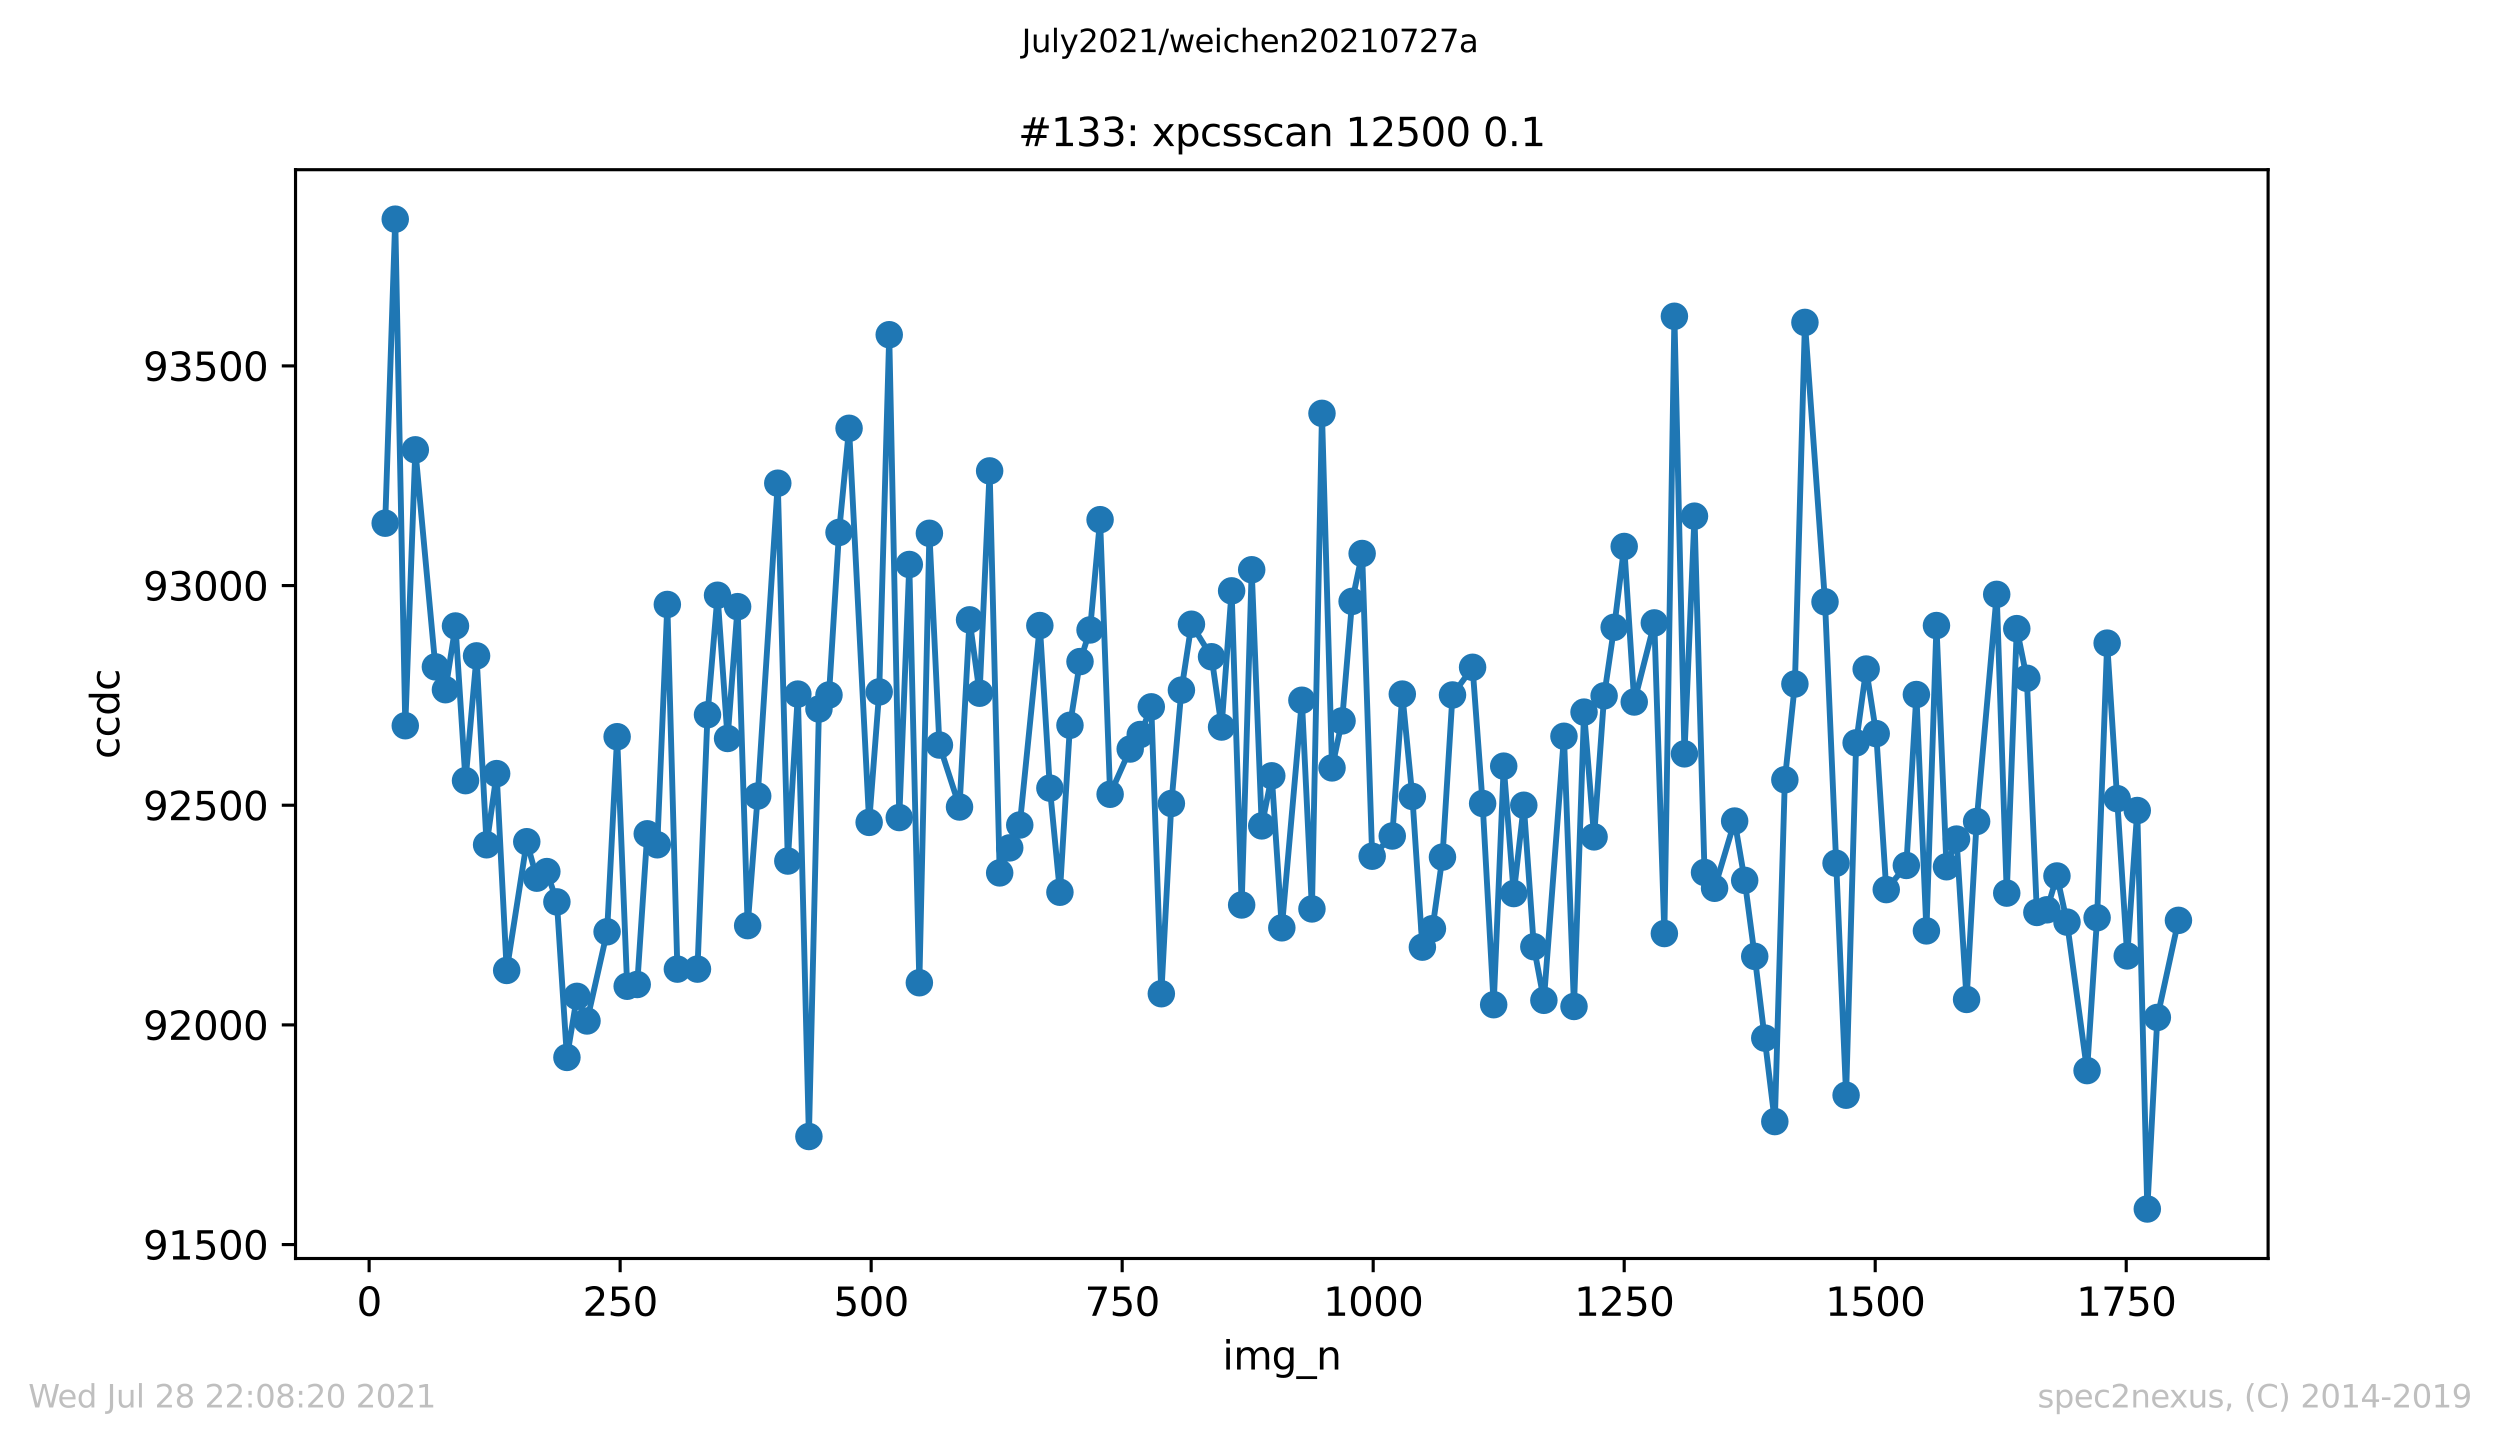<?xml version="1.0" encoding="utf-8" standalone="no"?>
<!DOCTYPE svg PUBLIC "-//W3C//DTD SVG 1.1//EN"
  "http://www.w3.org/Graphics/SVG/1.1/DTD/svg11.dtd">
<svg height="367.2pt" version="1.1" viewBox="0 0 636.48 367.2" width="636.48pt" xmlns="http://www.w3.org/2000/svg" xmlns:xlink="http://www.w3.org/1999/xlink">
 <defs>
  <style type="text/css">*{stroke-linecap:butt;stroke-linejoin:round;}</style>
 </defs>
 <g id="figure_1">
  <g id="patch_1">
   <path d="M 0 367.2 
L 636.48 367.2 
L 636.48 0 
L 0 0 
z
" style="fill:#ffffff;"/>
  </g>
  <g id="axes_1">
   <g id="patch_2">
    <path d="M 75.24 320.4 
L 577.44 320.4 
L 577.44 43.2 
L 75.24 43.2 
z
" style="fill:#ffffff;"/>
   </g>
   <g id="matplotlib.axis_1">
    <g id="xtick_1">
     <g id="line2d_1">
      <defs>
       <path d="M 0 0 
L 0 3.5 
" id="mcaaac2a76a" style="stroke:#000000;stroke-width:0.8;"/>
      </defs>
      <g>
       <use style="stroke:#000000;stroke-width:0.8;" x="93.977" xlink:href="#mcaaac2a76a" y="320.4"/>
      </g>
     </g>
     <g id="text_1">
      <!-- 0 -->
      <g transform="translate(90.796 334.998)scale(0.1 -0.1)">
       <defs>
        <path d="M 2034 4250 
Q 1547 4250 1301 3770 
Q 1056 3291 1056 2328 
Q 1056 1369 1301 889 
Q 1547 409 2034 409 
Q 2525 409 2770 889 
Q 3016 1369 3016 2328 
Q 3016 3291 2770 3770 
Q 2525 4250 2034 4250 
z
M 2034 4750 
Q 2819 4750 3233 4129 
Q 3647 3509 3647 2328 
Q 3647 1150 3233 529 
Q 2819 -91 2034 -91 
Q 1250 -91 836 529 
Q 422 1150 422 2328 
Q 422 3509 836 4129 
Q 1250 4750 2034 4750 
z
" id="DejaVuSans-30" transform="scale(0.016)"/>
       </defs>
       <use xlink:href="#DejaVuSans-30"/>
      </g>
     </g>
    </g>
    <g id="xtick_2">
     <g id="line2d_2">
      <g>
       <use style="stroke:#000000;stroke-width:0.8;" x="157.883" xlink:href="#mcaaac2a76a" y="320.4"/>
      </g>
     </g>
     <g id="text_2">
      <!-- 250 -->
      <g transform="translate(148.34 334.998)scale(0.1 -0.1)">
       <defs>
        <path d="M 1228 531 
L 3431 531 
L 3431 0 
L 469 0 
L 469 531 
Q 828 903 1448 1529 
Q 2069 2156 2228 2338 
Q 2531 2678 2651 2914 
Q 2772 3150 2772 3378 
Q 2772 3750 2511 3984 
Q 2250 4219 1831 4219 
Q 1534 4219 1204 4116 
Q 875 4013 500 3803 
L 500 4441 
Q 881 4594 1212 4672 
Q 1544 4750 1819 4750 
Q 2544 4750 2975 4387 
Q 3406 4025 3406 3419 
Q 3406 3131 3298 2873 
Q 3191 2616 2906 2266 
Q 2828 2175 2409 1742 
Q 1991 1309 1228 531 
z
" id="DejaVuSans-32" transform="scale(0.016)"/>
        <path d="M 691 4666 
L 3169 4666 
L 3169 4134 
L 1269 4134 
L 1269 2991 
Q 1406 3038 1543 3061 
Q 1681 3084 1819 3084 
Q 2600 3084 3056 2656 
Q 3513 2228 3513 1497 
Q 3513 744 3044 326 
Q 2575 -91 1722 -91 
Q 1428 -91 1123 -41 
Q 819 9 494 109 
L 494 744 
Q 775 591 1075 516 
Q 1375 441 1709 441 
Q 2250 441 2565 725 
Q 2881 1009 2881 1497 
Q 2881 1984 2565 2268 
Q 2250 2553 1709 2553 
Q 1456 2553 1204 2497 
Q 953 2441 691 2322 
L 691 4666 
z
" id="DejaVuSans-35" transform="scale(0.016)"/>
       </defs>
       <use xlink:href="#DejaVuSans-32"/>
       <use x="63.623" xlink:href="#DejaVuSans-35"/>
       <use x="127.246" xlink:href="#DejaVuSans-30"/>
      </g>
     </g>
    </g>
    <g id="xtick_3">
     <g id="line2d_3">
      <g>
       <use style="stroke:#000000;stroke-width:0.8;" x="221.79" xlink:href="#mcaaac2a76a" y="320.4"/>
      </g>
     </g>
     <g id="text_3">
      <!-- 500 -->
      <g transform="translate(212.246 334.998)scale(0.1 -0.1)">
       <use xlink:href="#DejaVuSans-35"/>
       <use x="63.623" xlink:href="#DejaVuSans-30"/>
       <use x="127.246" xlink:href="#DejaVuSans-30"/>
      </g>
     </g>
    </g>
    <g id="xtick_4">
     <g id="line2d_4">
      <g>
       <use style="stroke:#000000;stroke-width:0.8;" x="285.696" xlink:href="#mcaaac2a76a" y="320.4"/>
      </g>
     </g>
     <g id="text_4">
      <!-- 750 -->
      <g transform="translate(276.152 334.998)scale(0.1 -0.1)">
       <defs>
        <path d="M 525 4666 
L 3525 4666 
L 3525 4397 
L 1831 0 
L 1172 0 
L 2766 4134 
L 525 4134 
L 525 4666 
z
" id="DejaVuSans-37" transform="scale(0.016)"/>
       </defs>
       <use xlink:href="#DejaVuSans-37"/>
       <use x="63.623" xlink:href="#DejaVuSans-35"/>
       <use x="127.246" xlink:href="#DejaVuSans-30"/>
      </g>
     </g>
    </g>
    <g id="xtick_5">
     <g id="line2d_5">
      <g>
       <use style="stroke:#000000;stroke-width:0.8;" x="349.602" xlink:href="#mcaaac2a76a" y="320.4"/>
      </g>
     </g>
     <g id="text_5">
      <!-- 1000 -->
      <g transform="translate(336.877 334.998)scale(0.1 -0.1)">
       <defs>
        <path d="M 794 531 
L 1825 531 
L 1825 4091 
L 703 3866 
L 703 4441 
L 1819 4666 
L 2450 4666 
L 2450 531 
L 3481 531 
L 3481 0 
L 794 0 
L 794 531 
z
" id="DejaVuSans-31" transform="scale(0.016)"/>
       </defs>
       <use xlink:href="#DejaVuSans-31"/>
       <use x="63.623" xlink:href="#DejaVuSans-30"/>
       <use x="127.246" xlink:href="#DejaVuSans-30"/>
       <use x="190.869" xlink:href="#DejaVuSans-30"/>
      </g>
     </g>
    </g>
    <g id="xtick_6">
     <g id="line2d_6">
      <g>
       <use style="stroke:#000000;stroke-width:0.8;" x="413.508" xlink:href="#mcaaac2a76a" y="320.4"/>
      </g>
     </g>
     <g id="text_6">
      <!-- 1250 -->
      <g transform="translate(400.783 334.998)scale(0.1 -0.1)">
       <use xlink:href="#DejaVuSans-31"/>
       <use x="63.623" xlink:href="#DejaVuSans-32"/>
       <use x="127.246" xlink:href="#DejaVuSans-35"/>
       <use x="190.869" xlink:href="#DejaVuSans-30"/>
      </g>
     </g>
    </g>
    <g id="xtick_7">
     <g id="line2d_7">
      <g>
       <use style="stroke:#000000;stroke-width:0.8;" x="477.414" xlink:href="#mcaaac2a76a" y="320.4"/>
      </g>
     </g>
     <g id="text_7">
      <!-- 1500 -->
      <g transform="translate(464.689 334.998)scale(0.1 -0.1)">
       <use xlink:href="#DejaVuSans-31"/>
       <use x="63.623" xlink:href="#DejaVuSans-35"/>
       <use x="127.246" xlink:href="#DejaVuSans-30"/>
       <use x="190.869" xlink:href="#DejaVuSans-30"/>
      </g>
     </g>
    </g>
    <g id="xtick_8">
     <g id="line2d_8">
      <g>
       <use style="stroke:#000000;stroke-width:0.8;" x="541.32" xlink:href="#mcaaac2a76a" y="320.4"/>
      </g>
     </g>
     <g id="text_8">
      <!-- 1750 -->
      <g transform="translate(528.595 334.998)scale(0.1 -0.1)">
       <use xlink:href="#DejaVuSans-31"/>
       <use x="63.623" xlink:href="#DejaVuSans-37"/>
       <use x="127.246" xlink:href="#DejaVuSans-35"/>
       <use x="190.869" xlink:href="#DejaVuSans-30"/>
      </g>
     </g>
    </g>
    <g id="text_9">
     <!-- img_n -->
     <g transform="translate(311.238 348.677)scale(0.1 -0.1)">
      <defs>
       <path d="M 603 3500 
L 1178 3500 
L 1178 0 
L 603 0 
L 603 3500 
z
M 603 4863 
L 1178 4863 
L 1178 4134 
L 603 4134 
L 603 4863 
z
" id="DejaVuSans-69" transform="scale(0.016)"/>
       <path d="M 3328 2828 
Q 3544 3216 3844 3400 
Q 4144 3584 4550 3584 
Q 5097 3584 5394 3201 
Q 5691 2819 5691 2113 
L 5691 0 
L 5113 0 
L 5113 2094 
Q 5113 2597 4934 2840 
Q 4756 3084 4391 3084 
Q 3944 3084 3684 2787 
Q 3425 2491 3425 1978 
L 3425 0 
L 2847 0 
L 2847 2094 
Q 2847 2600 2669 2842 
Q 2491 3084 2119 3084 
Q 1678 3084 1418 2786 
Q 1159 2488 1159 1978 
L 1159 0 
L 581 0 
L 581 3500 
L 1159 3500 
L 1159 2956 
Q 1356 3278 1631 3431 
Q 1906 3584 2284 3584 
Q 2666 3584 2933 3390 
Q 3200 3197 3328 2828 
z
" id="DejaVuSans-6d" transform="scale(0.016)"/>
       <path d="M 2906 1791 
Q 2906 2416 2648 2759 
Q 2391 3103 1925 3103 
Q 1463 3103 1205 2759 
Q 947 2416 947 1791 
Q 947 1169 1205 825 
Q 1463 481 1925 481 
Q 2391 481 2648 825 
Q 2906 1169 2906 1791 
z
M 3481 434 
Q 3481 -459 3084 -895 
Q 2688 -1331 1869 -1331 
Q 1566 -1331 1297 -1286 
Q 1028 -1241 775 -1147 
L 775 -588 
Q 1028 -725 1275 -790 
Q 1522 -856 1778 -856 
Q 2344 -856 2625 -561 
Q 2906 -266 2906 331 
L 2906 616 
Q 2728 306 2450 153 
Q 2172 0 1784 0 
Q 1141 0 747 490 
Q 353 981 353 1791 
Q 353 2603 747 3093 
Q 1141 3584 1784 3584 
Q 2172 3584 2450 3431 
Q 2728 3278 2906 2969 
L 2906 3500 
L 3481 3500 
L 3481 434 
z
" id="DejaVuSans-67" transform="scale(0.016)"/>
       <path d="M 3263 -1063 
L 3263 -1509 
L -63 -1509 
L -63 -1063 
L 3263 -1063 
z
" id="DejaVuSans-5f" transform="scale(0.016)"/>
       <path d="M 3513 2113 
L 3513 0 
L 2938 0 
L 2938 2094 
Q 2938 2591 2744 2837 
Q 2550 3084 2163 3084 
Q 1697 3084 1428 2787 
Q 1159 2491 1159 1978 
L 1159 0 
L 581 0 
L 581 3500 
L 1159 3500 
L 1159 2956 
Q 1366 3272 1645 3428 
Q 1925 3584 2291 3584 
Q 2894 3584 3203 3211 
Q 3513 2838 3513 2113 
z
" id="DejaVuSans-6e" transform="scale(0.016)"/>
      </defs>
      <use xlink:href="#DejaVuSans-69"/>
      <use x="27.783" xlink:href="#DejaVuSans-6d"/>
      <use x="125.195" xlink:href="#DejaVuSans-67"/>
      <use x="188.672" xlink:href="#DejaVuSans-5f"/>
      <use x="238.672" xlink:href="#DejaVuSans-6e"/>
     </g>
    </g>
   </g>
   <g id="matplotlib.axis_2">
    <g id="ytick_1">
     <g id="line2d_9">
      <defs>
       <path d="M 0 0 
L -3.5 0 
" id="ma8a32dee0e" style="stroke:#000000;stroke-width:0.8;"/>
      </defs>
      <g>
       <use style="stroke:#000000;stroke-width:0.8;" x="75.24" xlink:href="#ma8a32dee0e" y="316.86"/>
      </g>
     </g>
     <g id="text_10">
      <!-- 91500 -->
      <g transform="translate(36.428 320.659)scale(0.1 -0.1)">
       <defs>
        <path d="M 703 97 
L 703 672 
Q 941 559 1184 500 
Q 1428 441 1663 441 
Q 2288 441 2617 861 
Q 2947 1281 2994 2138 
Q 2813 1869 2534 1725 
Q 2256 1581 1919 1581 
Q 1219 1581 811 2004 
Q 403 2428 403 3163 
Q 403 3881 828 4315 
Q 1253 4750 1959 4750 
Q 2769 4750 3195 4129 
Q 3622 3509 3622 2328 
Q 3622 1225 3098 567 
Q 2575 -91 1691 -91 
Q 1453 -91 1209 -44 
Q 966 3 703 97 
z
M 1959 2075 
Q 2384 2075 2632 2365 
Q 2881 2656 2881 3163 
Q 2881 3666 2632 3958 
Q 2384 4250 1959 4250 
Q 1534 4250 1286 3958 
Q 1038 3666 1038 3163 
Q 1038 2656 1286 2365 
Q 1534 2075 1959 2075 
z
" id="DejaVuSans-39" transform="scale(0.016)"/>
       </defs>
       <use xlink:href="#DejaVuSans-39"/>
       <use x="63.623" xlink:href="#DejaVuSans-31"/>
       <use x="127.246" xlink:href="#DejaVuSans-35"/>
       <use x="190.869" xlink:href="#DejaVuSans-30"/>
       <use x="254.492" xlink:href="#DejaVuSans-30"/>
      </g>
     </g>
    </g>
    <g id="ytick_2">
     <g id="line2d_10">
      <g>
       <use style="stroke:#000000;stroke-width:0.8;" x="75.24" xlink:href="#ma8a32dee0e" y="260.934"/>
      </g>
     </g>
     <g id="text_11">
      <!-- 92000 -->
      <g transform="translate(36.428 264.734)scale(0.1 -0.1)">
       <use xlink:href="#DejaVuSans-39"/>
       <use x="63.623" xlink:href="#DejaVuSans-32"/>
       <use x="127.246" xlink:href="#DejaVuSans-30"/>
       <use x="190.869" xlink:href="#DejaVuSans-30"/>
       <use x="254.492" xlink:href="#DejaVuSans-30"/>
      </g>
     </g>
    </g>
    <g id="ytick_3">
     <g id="line2d_11">
      <g>
       <use style="stroke:#000000;stroke-width:0.8;" x="75.24" xlink:href="#ma8a32dee0e" y="205.009"/>
      </g>
     </g>
     <g id="text_12">
      <!-- 92500 -->
      <g transform="translate(36.428 208.808)scale(0.1 -0.1)">
       <use xlink:href="#DejaVuSans-39"/>
       <use x="63.623" xlink:href="#DejaVuSans-32"/>
       <use x="127.246" xlink:href="#DejaVuSans-35"/>
       <use x="190.869" xlink:href="#DejaVuSans-30"/>
       <use x="254.492" xlink:href="#DejaVuSans-30"/>
      </g>
     </g>
    </g>
    <g id="ytick_4">
     <g id="line2d_12">
      <g>
       <use style="stroke:#000000;stroke-width:0.8;" x="75.24" xlink:href="#ma8a32dee0e" y="149.084"/>
      </g>
     </g>
     <g id="text_13">
      <!-- 93000 -->
      <g transform="translate(36.428 152.883)scale(0.1 -0.1)">
       <defs>
        <path d="M 2597 2516 
Q 3050 2419 3304 2112 
Q 3559 1806 3559 1356 
Q 3559 666 3084 287 
Q 2609 -91 1734 -91 
Q 1441 -91 1130 -33 
Q 819 25 488 141 
L 488 750 
Q 750 597 1062 519 
Q 1375 441 1716 441 
Q 2309 441 2620 675 
Q 2931 909 2931 1356 
Q 2931 1769 2642 2001 
Q 2353 2234 1838 2234 
L 1294 2234 
L 1294 2753 
L 1863 2753 
Q 2328 2753 2575 2939 
Q 2822 3125 2822 3475 
Q 2822 3834 2567 4026 
Q 2313 4219 1838 4219 
Q 1578 4219 1281 4162 
Q 984 4106 628 3988 
L 628 4550 
Q 988 4650 1302 4700 
Q 1616 4750 1894 4750 
Q 2613 4750 3031 4423 
Q 3450 4097 3450 3541 
Q 3450 3153 3228 2886 
Q 3006 2619 2597 2516 
z
" id="DejaVuSans-33" transform="scale(0.016)"/>
       </defs>
       <use xlink:href="#DejaVuSans-39"/>
       <use x="63.623" xlink:href="#DejaVuSans-33"/>
       <use x="127.246" xlink:href="#DejaVuSans-30"/>
       <use x="190.869" xlink:href="#DejaVuSans-30"/>
       <use x="254.492" xlink:href="#DejaVuSans-30"/>
      </g>
     </g>
    </g>
    <g id="ytick_5">
     <g id="line2d_13">
      <g>
       <use style="stroke:#000000;stroke-width:0.8;" x="75.24" xlink:href="#ma8a32dee0e" y="93.158"/>
      </g>
     </g>
     <g id="text_14">
      <!-- 93500 -->
      <g transform="translate(36.428 96.957)scale(0.1 -0.1)">
       <use xlink:href="#DejaVuSans-39"/>
       <use x="63.623" xlink:href="#DejaVuSans-33"/>
       <use x="127.246" xlink:href="#DejaVuSans-35"/>
       <use x="190.869" xlink:href="#DejaVuSans-30"/>
       <use x="254.492" xlink:href="#DejaVuSans-30"/>
      </g>
     </g>
    </g>
    <g id="text_15">
     <!-- ccdc -->
     <g transform="translate(30.348 193.222)rotate(-90)scale(0.1 -0.1)">
      <defs>
       <path d="M 3122 3366 
L 3122 2828 
Q 2878 2963 2633 3030 
Q 2388 3097 2138 3097 
Q 1578 3097 1268 2742 
Q 959 2388 959 1747 
Q 959 1106 1268 751 
Q 1578 397 2138 397 
Q 2388 397 2633 464 
Q 2878 531 3122 666 
L 3122 134 
Q 2881 22 2623 -34 
Q 2366 -91 2075 -91 
Q 1284 -91 818 406 
Q 353 903 353 1747 
Q 353 2603 823 3093 
Q 1294 3584 2113 3584 
Q 2378 3584 2631 3529 
Q 2884 3475 3122 3366 
z
" id="DejaVuSans-63" transform="scale(0.016)"/>
       <path d="M 2906 2969 
L 2906 4863 
L 3481 4863 
L 3481 0 
L 2906 0 
L 2906 525 
Q 2725 213 2448 61 
Q 2172 -91 1784 -91 
Q 1150 -91 751 415 
Q 353 922 353 1747 
Q 353 2572 751 3078 
Q 1150 3584 1784 3584 
Q 2172 3584 2448 3432 
Q 2725 3281 2906 2969 
z
M 947 1747 
Q 947 1113 1208 752 
Q 1469 391 1925 391 
Q 2381 391 2643 752 
Q 2906 1113 2906 1747 
Q 2906 2381 2643 2742 
Q 2381 3103 1925 3103 
Q 1469 3103 1208 2742 
Q 947 2381 947 1747 
z
" id="DejaVuSans-64" transform="scale(0.016)"/>
      </defs>
      <use xlink:href="#DejaVuSans-63"/>
      <use x="54.98" xlink:href="#DejaVuSans-63"/>
      <use x="109.961" xlink:href="#DejaVuSans-64"/>
      <use x="173.438" xlink:href="#DejaVuSans-63"/>
     </g>
    </g>
   </g>
   <g id="line2d_14">
    <path clip-path="url(#p1fd3854b21)" d="M 98.067 133.201 
L 100.624 55.8 
L 103.18 184.764 
L 105.736 114.522 
L 110.849 169.776 
L 113.405 175.592 
L 115.961 159.374 
L 118.517 198.745 
L 121.329 166.98 
L 123.885 215.076 
L 126.442 196.956 
L 128.998 247.065 
L 134.11 214.293 
L 136.667 223.576 
L 139.223 221.899 
L 141.779 229.616 
L 144.335 269.211 
L 146.892 253.664 
L 149.448 259.928 
L 154.56 237.222 
L 157.117 187.56 
L 159.673 251.092 
L 162.229 250.644 
L 164.785 212.279 
L 167.342 215.076 
L 169.898 153.893 
L 172.454 246.729 
L 177.567 246.729 
L 180.123 181.968 
L 182.679 151.544 
L 185.235 188.008 
L 187.791 154.452 
L 190.348 235.656 
L 192.904 202.66 
L 198.016 123.022 
L 200.573 219.214 
L 203.129 176.711 
L 205.941 289.345 
L 208.497 180.514 
L 211.053 176.934 
L 213.61 135.55 
L 216.166 109.041 
L 221.278 209.371 
L 223.835 176.152 
L 226.391 85.217 
L 228.947 208.141 
L 231.503 143.715 
L 234.06 250.197 
L 236.616 135.773 
L 239.172 189.685 
L 244.285 205.456 
L 246.841 157.808 
L 249.397 176.487 
L 251.953 119.891 
L 254.51 222.234 
L 257.066 215.859 
L 259.622 210.042 
L 264.734 159.262 
L 267.291 200.647 
L 269.847 227.156 
L 272.403 184.652 
L 274.959 168.434 
L 277.516 160.381 
L 280.072 132.306 
L 282.628 202.213 
L 287.741 190.692 
L 290.297 187.001 
L 293.109 179.954 
L 295.665 252.993 
L 298.221 204.562 
L 300.778 175.704 
L 303.334 158.926 
L 308.446 167.203 
L 311.003 185.1 
L 313.559 150.426 
L 316.115 230.399 
L 318.671 145.057 
L 321.228 210.266 
L 323.784 197.515 
L 326.34 236.215 
L 331.452 178.277 
L 334.009 231.406 
L 336.565 105.238 
L 339.121 195.502 
L 341.677 183.534 
L 344.234 153.11 
L 346.79 140.919 
L 349.346 217.984 
L 354.459 212.839 
L 357.015 176.711 
L 359.571 202.772 
L 362.127 241.137 
L 364.684 236.439 
L 367.24 218.207 
L 369.796 176.934 
L 374.909 169.888 
L 377.465 204.562 
L 380.277 255.789 
L 382.833 195.054 
L 385.389 227.491 
L 387.946 205.009 
L 390.502 241.025 
L 393.058 254.671 
L 398.171 187.448 
L 400.727 256.237 
L 403.283 181.297 
L 405.839 213.062 
L 408.395 177.158 
L 410.952 159.709 
L 413.508 139.129 
L 416.064 178.724 
L 421.177 158.591 
L 423.733 237.67 
L 426.289 80.519 
L 428.845 191.923 
L 431.402 131.411 
L 433.958 222.122 
L 436.514 226.149 
L 441.627 209.036 
L 444.183 224.136 
L 446.739 243.486 
L 451.852 285.542 
L 454.408 198.522 
L 456.964 174.138 
L 459.52 82.085 
L 464.633 153.222 
L 470.001 278.831 
L 472.557 189.126 
L 475.113 170.335 
L 477.67 186.777 
L 480.226 226.484 
L 485.338 220.333 
L 487.895 176.823 
L 490.451 236.998 
L 493.007 159.262 
L 495.563 220.668 
L 498.12 213.622 
L 500.676 254.447 
L 503.232 209.148 
L 508.345 151.321 
L 510.901 227.379 
L 513.457 160.045 
L 516.013 172.684 
L 518.57 232.301 
L 521.126 231.63 
L 523.682 223.017 
L 526.238 234.761 
L 531.351 272.567 
L 533.907 233.643 
L 536.463 163.736 
L 541.576 243.374 
L 544.132 206.351 
L 546.688 307.8 
L 549.245 259.033 
L 554.613 234.314 
L 554.613 234.314 
" style="fill:none;stroke:#1f77b4;stroke-linecap:square;stroke-width:1.5;"/>
    <defs>
     <path d="M 0 3 
C 0.796 3 1.559 2.684 2.121 2.121 
C 2.684 1.559 3 0.796 3 0 
C 3 -0.796 2.684 -1.559 2.121 -2.121 
C 1.559 -2.684 0.796 -3 0 -3 
C -0.796 -3 -1.559 -2.684 -2.121 -2.121 
C -2.684 -1.559 -3 -0.796 -3 0 
C -3 0.796 -2.684 1.559 -2.121 2.121 
C -1.559 2.684 -0.796 3 0 3 
z
" id="m052883082c" style="stroke:#1f77b4;"/>
    </defs>
    <g clip-path="url(#p1fd3854b21)">
     <use style="fill:#1f77b4;stroke:#1f77b4;" x="98.067" xlink:href="#m052883082c" y="133.201"/>
     <use style="fill:#1f77b4;stroke:#1f77b4;" x="100.624" xlink:href="#m052883082c" y="55.8"/>
     <use style="fill:#1f77b4;stroke:#1f77b4;" x="103.18" xlink:href="#m052883082c" y="184.764"/>
     <use style="fill:#1f77b4;stroke:#1f77b4;" x="105.736" xlink:href="#m052883082c" y="114.522"/>
     <use style="fill:#1f77b4;stroke:#1f77b4;" x="110.849" xlink:href="#m052883082c" y="169.776"/>
     <use style="fill:#1f77b4;stroke:#1f77b4;" x="113.405" xlink:href="#m052883082c" y="175.592"/>
     <use style="fill:#1f77b4;stroke:#1f77b4;" x="115.961" xlink:href="#m052883082c" y="159.374"/>
     <use style="fill:#1f77b4;stroke:#1f77b4;" x="118.517" xlink:href="#m052883082c" y="198.745"/>
     <use style="fill:#1f77b4;stroke:#1f77b4;" x="121.329" xlink:href="#m052883082c" y="166.98"/>
     <use style="fill:#1f77b4;stroke:#1f77b4;" x="123.885" xlink:href="#m052883082c" y="215.076"/>
     <use style="fill:#1f77b4;stroke:#1f77b4;" x="126.442" xlink:href="#m052883082c" y="196.956"/>
     <use style="fill:#1f77b4;stroke:#1f77b4;" x="128.998" xlink:href="#m052883082c" y="247.065"/>
     <use style="fill:#1f77b4;stroke:#1f77b4;" x="134.11" xlink:href="#m052883082c" y="214.293"/>
     <use style="fill:#1f77b4;stroke:#1f77b4;" x="136.667" xlink:href="#m052883082c" y="223.576"/>
     <use style="fill:#1f77b4;stroke:#1f77b4;" x="139.223" xlink:href="#m052883082c" y="221.899"/>
     <use style="fill:#1f77b4;stroke:#1f77b4;" x="141.779" xlink:href="#m052883082c" y="229.616"/>
     <use style="fill:#1f77b4;stroke:#1f77b4;" x="144.335" xlink:href="#m052883082c" y="269.211"/>
     <use style="fill:#1f77b4;stroke:#1f77b4;" x="146.892" xlink:href="#m052883082c" y="253.664"/>
     <use style="fill:#1f77b4;stroke:#1f77b4;" x="149.448" xlink:href="#m052883082c" y="259.928"/>
     <use style="fill:#1f77b4;stroke:#1f77b4;" x="154.56" xlink:href="#m052883082c" y="237.222"/>
     <use style="fill:#1f77b4;stroke:#1f77b4;" x="157.117" xlink:href="#m052883082c" y="187.56"/>
     <use style="fill:#1f77b4;stroke:#1f77b4;" x="159.673" xlink:href="#m052883082c" y="251.092"/>
     <use style="fill:#1f77b4;stroke:#1f77b4;" x="162.229" xlink:href="#m052883082c" y="250.644"/>
     <use style="fill:#1f77b4;stroke:#1f77b4;" x="164.785" xlink:href="#m052883082c" y="212.279"/>
     <use style="fill:#1f77b4;stroke:#1f77b4;" x="167.342" xlink:href="#m052883082c" y="215.076"/>
     <use style="fill:#1f77b4;stroke:#1f77b4;" x="169.898" xlink:href="#m052883082c" y="153.893"/>
     <use style="fill:#1f77b4;stroke:#1f77b4;" x="172.454" xlink:href="#m052883082c" y="246.729"/>
     <use style="fill:#1f77b4;stroke:#1f77b4;" x="177.567" xlink:href="#m052883082c" y="246.729"/>
     <use style="fill:#1f77b4;stroke:#1f77b4;" x="180.123" xlink:href="#m052883082c" y="181.968"/>
     <use style="fill:#1f77b4;stroke:#1f77b4;" x="182.679" xlink:href="#m052883082c" y="151.544"/>
     <use style="fill:#1f77b4;stroke:#1f77b4;" x="185.235" xlink:href="#m052883082c" y="188.008"/>
     <use style="fill:#1f77b4;stroke:#1f77b4;" x="187.791" xlink:href="#m052883082c" y="154.452"/>
     <use style="fill:#1f77b4;stroke:#1f77b4;" x="190.348" xlink:href="#m052883082c" y="235.656"/>
     <use style="fill:#1f77b4;stroke:#1f77b4;" x="192.904" xlink:href="#m052883082c" y="202.66"/>
     <use style="fill:#1f77b4;stroke:#1f77b4;" x="198.016" xlink:href="#m052883082c" y="123.022"/>
     <use style="fill:#1f77b4;stroke:#1f77b4;" x="200.573" xlink:href="#m052883082c" y="219.214"/>
     <use style="fill:#1f77b4;stroke:#1f77b4;" x="203.129" xlink:href="#m052883082c" y="176.711"/>
     <use style="fill:#1f77b4;stroke:#1f77b4;" x="205.941" xlink:href="#m052883082c" y="289.345"/>
     <use style="fill:#1f77b4;stroke:#1f77b4;" x="208.497" xlink:href="#m052883082c" y="180.514"/>
     <use style="fill:#1f77b4;stroke:#1f77b4;" x="211.053" xlink:href="#m052883082c" y="176.934"/>
     <use style="fill:#1f77b4;stroke:#1f77b4;" x="213.61" xlink:href="#m052883082c" y="135.55"/>
     <use style="fill:#1f77b4;stroke:#1f77b4;" x="216.166" xlink:href="#m052883082c" y="109.041"/>
     <use style="fill:#1f77b4;stroke:#1f77b4;" x="221.278" xlink:href="#m052883082c" y="209.371"/>
     <use style="fill:#1f77b4;stroke:#1f77b4;" x="223.835" xlink:href="#m052883082c" y="176.152"/>
     <use style="fill:#1f77b4;stroke:#1f77b4;" x="226.391" xlink:href="#m052883082c" y="85.217"/>
     <use style="fill:#1f77b4;stroke:#1f77b4;" x="228.947" xlink:href="#m052883082c" y="208.141"/>
     <use style="fill:#1f77b4;stroke:#1f77b4;" x="231.503" xlink:href="#m052883082c" y="143.715"/>
     <use style="fill:#1f77b4;stroke:#1f77b4;" x="234.06" xlink:href="#m052883082c" y="250.197"/>
     <use style="fill:#1f77b4;stroke:#1f77b4;" x="236.616" xlink:href="#m052883082c" y="135.773"/>
     <use style="fill:#1f77b4;stroke:#1f77b4;" x="239.172" xlink:href="#m052883082c" y="189.685"/>
     <use style="fill:#1f77b4;stroke:#1f77b4;" x="244.285" xlink:href="#m052883082c" y="205.456"/>
     <use style="fill:#1f77b4;stroke:#1f77b4;" x="246.841" xlink:href="#m052883082c" y="157.808"/>
     <use style="fill:#1f77b4;stroke:#1f77b4;" x="249.397" xlink:href="#m052883082c" y="176.487"/>
     <use style="fill:#1f77b4;stroke:#1f77b4;" x="251.953" xlink:href="#m052883082c" y="119.891"/>
     <use style="fill:#1f77b4;stroke:#1f77b4;" x="254.51" xlink:href="#m052883082c" y="222.234"/>
     <use style="fill:#1f77b4;stroke:#1f77b4;" x="257.066" xlink:href="#m052883082c" y="215.859"/>
     <use style="fill:#1f77b4;stroke:#1f77b4;" x="259.622" xlink:href="#m052883082c" y="210.042"/>
     <use style="fill:#1f77b4;stroke:#1f77b4;" x="264.734" xlink:href="#m052883082c" y="159.262"/>
     <use style="fill:#1f77b4;stroke:#1f77b4;" x="267.291" xlink:href="#m052883082c" y="200.647"/>
     <use style="fill:#1f77b4;stroke:#1f77b4;" x="269.847" xlink:href="#m052883082c" y="227.156"/>
     <use style="fill:#1f77b4;stroke:#1f77b4;" x="272.403" xlink:href="#m052883082c" y="184.652"/>
     <use style="fill:#1f77b4;stroke:#1f77b4;" x="274.959" xlink:href="#m052883082c" y="168.434"/>
     <use style="fill:#1f77b4;stroke:#1f77b4;" x="277.516" xlink:href="#m052883082c" y="160.381"/>
     <use style="fill:#1f77b4;stroke:#1f77b4;" x="280.072" xlink:href="#m052883082c" y="132.306"/>
     <use style="fill:#1f77b4;stroke:#1f77b4;" x="282.628" xlink:href="#m052883082c" y="202.213"/>
     <use style="fill:#1f77b4;stroke:#1f77b4;" x="287.741" xlink:href="#m052883082c" y="190.692"/>
     <use style="fill:#1f77b4;stroke:#1f77b4;" x="290.297" xlink:href="#m052883082c" y="187.001"/>
     <use style="fill:#1f77b4;stroke:#1f77b4;" x="293.109" xlink:href="#m052883082c" y="179.954"/>
     <use style="fill:#1f77b4;stroke:#1f77b4;" x="295.665" xlink:href="#m052883082c" y="252.993"/>
     <use style="fill:#1f77b4;stroke:#1f77b4;" x="298.221" xlink:href="#m052883082c" y="204.562"/>
     <use style="fill:#1f77b4;stroke:#1f77b4;" x="300.778" xlink:href="#m052883082c" y="175.704"/>
     <use style="fill:#1f77b4;stroke:#1f77b4;" x="303.334" xlink:href="#m052883082c" y="158.926"/>
     <use style="fill:#1f77b4;stroke:#1f77b4;" x="308.446" xlink:href="#m052883082c" y="167.203"/>
     <use style="fill:#1f77b4;stroke:#1f77b4;" x="311.003" xlink:href="#m052883082c" y="185.1"/>
     <use style="fill:#1f77b4;stroke:#1f77b4;" x="313.559" xlink:href="#m052883082c" y="150.426"/>
     <use style="fill:#1f77b4;stroke:#1f77b4;" x="316.115" xlink:href="#m052883082c" y="230.399"/>
     <use style="fill:#1f77b4;stroke:#1f77b4;" x="318.671" xlink:href="#m052883082c" y="145.057"/>
     <use style="fill:#1f77b4;stroke:#1f77b4;" x="321.228" xlink:href="#m052883082c" y="210.266"/>
     <use style="fill:#1f77b4;stroke:#1f77b4;" x="323.784" xlink:href="#m052883082c" y="197.515"/>
     <use style="fill:#1f77b4;stroke:#1f77b4;" x="326.34" xlink:href="#m052883082c" y="236.215"/>
     <use style="fill:#1f77b4;stroke:#1f77b4;" x="331.452" xlink:href="#m052883082c" y="178.277"/>
     <use style="fill:#1f77b4;stroke:#1f77b4;" x="334.009" xlink:href="#m052883082c" y="231.406"/>
     <use style="fill:#1f77b4;stroke:#1f77b4;" x="336.565" xlink:href="#m052883082c" y="105.238"/>
     <use style="fill:#1f77b4;stroke:#1f77b4;" x="339.121" xlink:href="#m052883082c" y="195.502"/>
     <use style="fill:#1f77b4;stroke:#1f77b4;" x="341.677" xlink:href="#m052883082c" y="183.534"/>
     <use style="fill:#1f77b4;stroke:#1f77b4;" x="344.234" xlink:href="#m052883082c" y="153.11"/>
     <use style="fill:#1f77b4;stroke:#1f77b4;" x="346.79" xlink:href="#m052883082c" y="140.919"/>
     <use style="fill:#1f77b4;stroke:#1f77b4;" x="349.346" xlink:href="#m052883082c" y="217.984"/>
     <use style="fill:#1f77b4;stroke:#1f77b4;" x="354.459" xlink:href="#m052883082c" y="212.839"/>
     <use style="fill:#1f77b4;stroke:#1f77b4;" x="357.015" xlink:href="#m052883082c" y="176.711"/>
     <use style="fill:#1f77b4;stroke:#1f77b4;" x="359.571" xlink:href="#m052883082c" y="202.772"/>
     <use style="fill:#1f77b4;stroke:#1f77b4;" x="362.127" xlink:href="#m052883082c" y="241.137"/>
     <use style="fill:#1f77b4;stroke:#1f77b4;" x="364.684" xlink:href="#m052883082c" y="236.439"/>
     <use style="fill:#1f77b4;stroke:#1f77b4;" x="367.24" xlink:href="#m052883082c" y="218.207"/>
     <use style="fill:#1f77b4;stroke:#1f77b4;" x="369.796" xlink:href="#m052883082c" y="176.934"/>
     <use style="fill:#1f77b4;stroke:#1f77b4;" x="374.909" xlink:href="#m052883082c" y="169.888"/>
     <use style="fill:#1f77b4;stroke:#1f77b4;" x="377.465" xlink:href="#m052883082c" y="204.562"/>
     <use style="fill:#1f77b4;stroke:#1f77b4;" x="380.277" xlink:href="#m052883082c" y="255.789"/>
     <use style="fill:#1f77b4;stroke:#1f77b4;" x="382.833" xlink:href="#m052883082c" y="195.054"/>
     <use style="fill:#1f77b4;stroke:#1f77b4;" x="385.389" xlink:href="#m052883082c" y="227.491"/>
     <use style="fill:#1f77b4;stroke:#1f77b4;" x="387.946" xlink:href="#m052883082c" y="205.009"/>
     <use style="fill:#1f77b4;stroke:#1f77b4;" x="390.502" xlink:href="#m052883082c" y="241.025"/>
     <use style="fill:#1f77b4;stroke:#1f77b4;" x="393.058" xlink:href="#m052883082c" y="254.671"/>
     <use style="fill:#1f77b4;stroke:#1f77b4;" x="398.171" xlink:href="#m052883082c" y="187.448"/>
     <use style="fill:#1f77b4;stroke:#1f77b4;" x="400.727" xlink:href="#m052883082c" y="256.237"/>
     <use style="fill:#1f77b4;stroke:#1f77b4;" x="403.283" xlink:href="#m052883082c" y="181.297"/>
     <use style="fill:#1f77b4;stroke:#1f77b4;" x="405.839" xlink:href="#m052883082c" y="213.062"/>
     <use style="fill:#1f77b4;stroke:#1f77b4;" x="408.395" xlink:href="#m052883082c" y="177.158"/>
     <use style="fill:#1f77b4;stroke:#1f77b4;" x="410.952" xlink:href="#m052883082c" y="159.709"/>
     <use style="fill:#1f77b4;stroke:#1f77b4;" x="413.508" xlink:href="#m052883082c" y="139.129"/>
     <use style="fill:#1f77b4;stroke:#1f77b4;" x="416.064" xlink:href="#m052883082c" y="178.724"/>
     <use style="fill:#1f77b4;stroke:#1f77b4;" x="421.177" xlink:href="#m052883082c" y="158.591"/>
     <use style="fill:#1f77b4;stroke:#1f77b4;" x="423.733" xlink:href="#m052883082c" y="237.67"/>
     <use style="fill:#1f77b4;stroke:#1f77b4;" x="426.289" xlink:href="#m052883082c" y="80.519"/>
     <use style="fill:#1f77b4;stroke:#1f77b4;" x="428.845" xlink:href="#m052883082c" y="191.923"/>
     <use style="fill:#1f77b4;stroke:#1f77b4;" x="431.402" xlink:href="#m052883082c" y="131.411"/>
     <use style="fill:#1f77b4;stroke:#1f77b4;" x="433.958" xlink:href="#m052883082c" y="222.122"/>
     <use style="fill:#1f77b4;stroke:#1f77b4;" x="436.514" xlink:href="#m052883082c" y="226.149"/>
     <use style="fill:#1f77b4;stroke:#1f77b4;" x="441.627" xlink:href="#m052883082c" y="209.036"/>
     <use style="fill:#1f77b4;stroke:#1f77b4;" x="444.183" xlink:href="#m052883082c" y="224.136"/>
     <use style="fill:#1f77b4;stroke:#1f77b4;" x="446.739" xlink:href="#m052883082c" y="243.486"/>
     <use style="fill:#1f77b4;stroke:#1f77b4;" x="449.295" xlink:href="#m052883082c" y="264.29"/>
     <use style="fill:#1f77b4;stroke:#1f77b4;" x="451.852" xlink:href="#m052883082c" y="285.542"/>
     <use style="fill:#1f77b4;stroke:#1f77b4;" x="454.408" xlink:href="#m052883082c" y="198.522"/>
     <use style="fill:#1f77b4;stroke:#1f77b4;" x="456.964" xlink:href="#m052883082c" y="174.138"/>
     <use style="fill:#1f77b4;stroke:#1f77b4;" x="459.52" xlink:href="#m052883082c" y="82.085"/>
     <use style="fill:#1f77b4;stroke:#1f77b4;" x="464.633" xlink:href="#m052883082c" y="153.222"/>
     <use style="fill:#1f77b4;stroke:#1f77b4;" x="467.445" xlink:href="#m052883082c" y="219.773"/>
     <use style="fill:#1f77b4;stroke:#1f77b4;" x="470.001" xlink:href="#m052883082c" y="278.831"/>
     <use style="fill:#1f77b4;stroke:#1f77b4;" x="472.557" xlink:href="#m052883082c" y="189.126"/>
     <use style="fill:#1f77b4;stroke:#1f77b4;" x="475.113" xlink:href="#m052883082c" y="170.335"/>
     <use style="fill:#1f77b4;stroke:#1f77b4;" x="477.67" xlink:href="#m052883082c" y="186.777"/>
     <use style="fill:#1f77b4;stroke:#1f77b4;" x="480.226" xlink:href="#m052883082c" y="226.484"/>
     <use style="fill:#1f77b4;stroke:#1f77b4;" x="485.338" xlink:href="#m052883082c" y="220.333"/>
     <use style="fill:#1f77b4;stroke:#1f77b4;" x="487.895" xlink:href="#m052883082c" y="176.823"/>
     <use style="fill:#1f77b4;stroke:#1f77b4;" x="490.451" xlink:href="#m052883082c" y="236.998"/>
     <use style="fill:#1f77b4;stroke:#1f77b4;" x="493.007" xlink:href="#m052883082c" y="159.262"/>
     <use style="fill:#1f77b4;stroke:#1f77b4;" x="495.563" xlink:href="#m052883082c" y="220.668"/>
     <use style="fill:#1f77b4;stroke:#1f77b4;" x="498.12" xlink:href="#m052883082c" y="213.622"/>
     <use style="fill:#1f77b4;stroke:#1f77b4;" x="500.676" xlink:href="#m052883082c" y="254.447"/>
     <use style="fill:#1f77b4;stroke:#1f77b4;" x="503.232" xlink:href="#m052883082c" y="209.148"/>
     <use style="fill:#1f77b4;stroke:#1f77b4;" x="508.345" xlink:href="#m052883082c" y="151.321"/>
     <use style="fill:#1f77b4;stroke:#1f77b4;" x="510.901" xlink:href="#m052883082c" y="227.379"/>
     <use style="fill:#1f77b4;stroke:#1f77b4;" x="513.457" xlink:href="#m052883082c" y="160.045"/>
     <use style="fill:#1f77b4;stroke:#1f77b4;" x="516.013" xlink:href="#m052883082c" y="172.684"/>
     <use style="fill:#1f77b4;stroke:#1f77b4;" x="518.57" xlink:href="#m052883082c" y="232.301"/>
     <use style="fill:#1f77b4;stroke:#1f77b4;" x="521.126" xlink:href="#m052883082c" y="231.63"/>
     <use style="fill:#1f77b4;stroke:#1f77b4;" x="523.682" xlink:href="#m052883082c" y="223.017"/>
     <use style="fill:#1f77b4;stroke:#1f77b4;" x="526.238" xlink:href="#m052883082c" y="234.761"/>
     <use style="fill:#1f77b4;stroke:#1f77b4;" x="531.351" xlink:href="#m052883082c" y="272.567"/>
     <use style="fill:#1f77b4;stroke:#1f77b4;" x="533.907" xlink:href="#m052883082c" y="233.643"/>
     <use style="fill:#1f77b4;stroke:#1f77b4;" x="536.463" xlink:href="#m052883082c" y="163.736"/>
     <use style="fill:#1f77b4;stroke:#1f77b4;" x="539.02" xlink:href="#m052883082c" y="203.331"/>
     <use style="fill:#1f77b4;stroke:#1f77b4;" x="541.576" xlink:href="#m052883082c" y="243.374"/>
     <use style="fill:#1f77b4;stroke:#1f77b4;" x="544.132" xlink:href="#m052883082c" y="206.351"/>
     <use style="fill:#1f77b4;stroke:#1f77b4;" x="546.688" xlink:href="#m052883082c" y="307.8"/>
     <use style="fill:#1f77b4;stroke:#1f77b4;" x="549.245" xlink:href="#m052883082c" y="259.033"/>
     <use style="fill:#1f77b4;stroke:#1f77b4;" x="554.613" xlink:href="#m052883082c" y="234.314"/>
    </g>
   </g>
   <g id="patch_3">
    <path d="M 75.24 320.4 
L 75.24 43.2 
" style="fill:none;stroke:#000000;stroke-linecap:square;stroke-linejoin:miter;stroke-width:0.8;"/>
   </g>
   <g id="patch_4">
    <path d="M 577.44 320.4 
L 577.44 43.2 
" style="fill:none;stroke:#000000;stroke-linecap:square;stroke-linejoin:miter;stroke-width:0.8;"/>
   </g>
   <g id="patch_5">
    <path d="M 75.24 320.4 
L 577.44 320.4 
" style="fill:none;stroke:#000000;stroke-linecap:square;stroke-linejoin:miter;stroke-width:0.8;"/>
   </g>
   <g id="patch_6">
    <path d="M 75.24 43.2 
L 577.44 43.2 
" style="fill:none;stroke:#000000;stroke-linecap:square;stroke-linejoin:miter;stroke-width:0.8;"/>
   </g>
   <g id="text_16">
    <!-- #133: xpcsscan 12500 0.1 -->
    <g transform="translate(259.223 37.2)scale(0.1 -0.1)">
     <defs>
      <path d="M 3272 2816 
L 2363 2816 
L 2100 1772 
L 3016 1772 
L 3272 2816 
z
M 2803 4594 
L 2478 3297 
L 3391 3297 
L 3719 4594 
L 4219 4594 
L 3897 3297 
L 4872 3297 
L 4872 2816 
L 3775 2816 
L 3519 1772 
L 4513 1772 
L 4513 1294 
L 3397 1294 
L 3072 0 
L 2572 0 
L 2894 1294 
L 1978 1294 
L 1656 0 
L 1153 0 
L 1478 1294 
L 494 1294 
L 494 1772 
L 1594 1772 
L 1856 2816 
L 850 2816 
L 850 3297 
L 1978 3297 
L 2297 4594 
L 2803 4594 
z
" id="DejaVuSans-23" transform="scale(0.016)"/>
      <path d="M 750 794 
L 1409 794 
L 1409 0 
L 750 0 
L 750 794 
z
M 750 3309 
L 1409 3309 
L 1409 2516 
L 750 2516 
L 750 3309 
z
" id="DejaVuSans-3a" transform="scale(0.016)"/>
      <path id="DejaVuSans-20" transform="scale(0.016)"/>
      <path d="M 3513 3500 
L 2247 1797 
L 3578 0 
L 2900 0 
L 1881 1375 
L 863 0 
L 184 0 
L 1544 1831 
L 300 3500 
L 978 3500 
L 1906 2253 
L 2834 3500 
L 3513 3500 
z
" id="DejaVuSans-78" transform="scale(0.016)"/>
      <path d="M 1159 525 
L 1159 -1331 
L 581 -1331 
L 581 3500 
L 1159 3500 
L 1159 2969 
Q 1341 3281 1617 3432 
Q 1894 3584 2278 3584 
Q 2916 3584 3314 3078 
Q 3713 2572 3713 1747 
Q 3713 922 3314 415 
Q 2916 -91 2278 -91 
Q 1894 -91 1617 61 
Q 1341 213 1159 525 
z
M 3116 1747 
Q 3116 2381 2855 2742 
Q 2594 3103 2138 3103 
Q 1681 3103 1420 2742 
Q 1159 2381 1159 1747 
Q 1159 1113 1420 752 
Q 1681 391 2138 391 
Q 2594 391 2855 752 
Q 3116 1113 3116 1747 
z
" id="DejaVuSans-70" transform="scale(0.016)"/>
      <path d="M 2834 3397 
L 2834 2853 
Q 2591 2978 2328 3040 
Q 2066 3103 1784 3103 
Q 1356 3103 1142 2972 
Q 928 2841 928 2578 
Q 928 2378 1081 2264 
Q 1234 2150 1697 2047 
L 1894 2003 
Q 2506 1872 2764 1633 
Q 3022 1394 3022 966 
Q 3022 478 2636 193 
Q 2250 -91 1575 -91 
Q 1294 -91 989 -36 
Q 684 19 347 128 
L 347 722 
Q 666 556 975 473 
Q 1284 391 1588 391 
Q 1994 391 2212 530 
Q 2431 669 2431 922 
Q 2431 1156 2273 1281 
Q 2116 1406 1581 1522 
L 1381 1569 
Q 847 1681 609 1914 
Q 372 2147 372 2553 
Q 372 3047 722 3315 
Q 1072 3584 1716 3584 
Q 2034 3584 2315 3537 
Q 2597 3491 2834 3397 
z
" id="DejaVuSans-73" transform="scale(0.016)"/>
      <path d="M 2194 1759 
Q 1497 1759 1228 1600 
Q 959 1441 959 1056 
Q 959 750 1161 570 
Q 1363 391 1709 391 
Q 2188 391 2477 730 
Q 2766 1069 2766 1631 
L 2766 1759 
L 2194 1759 
z
M 3341 1997 
L 3341 0 
L 2766 0 
L 2766 531 
Q 2569 213 2275 61 
Q 1981 -91 1556 -91 
Q 1019 -91 701 211 
Q 384 513 384 1019 
Q 384 1609 779 1909 
Q 1175 2209 1959 2209 
L 2766 2209 
L 2766 2266 
Q 2766 2663 2505 2880 
Q 2244 3097 1772 3097 
Q 1472 3097 1187 3025 
Q 903 2953 641 2809 
L 641 3341 
Q 956 3463 1253 3523 
Q 1550 3584 1831 3584 
Q 2591 3584 2966 3190 
Q 3341 2797 3341 1997 
z
" id="DejaVuSans-61" transform="scale(0.016)"/>
      <path d="M 684 794 
L 1344 794 
L 1344 0 
L 684 0 
L 684 794 
z
" id="DejaVuSans-2e" transform="scale(0.016)"/>
     </defs>
     <use xlink:href="#DejaVuSans-23"/>
     <use x="83.789" xlink:href="#DejaVuSans-31"/>
     <use x="147.412" xlink:href="#DejaVuSans-33"/>
     <use x="211.035" xlink:href="#DejaVuSans-33"/>
     <use x="274.658" xlink:href="#DejaVuSans-3a"/>
     <use x="308.35" xlink:href="#DejaVuSans-20"/>
     <use x="340.137" xlink:href="#DejaVuSans-78"/>
     <use x="399.316" xlink:href="#DejaVuSans-70"/>
     <use x="462.793" xlink:href="#DejaVuSans-63"/>
     <use x="517.773" xlink:href="#DejaVuSans-73"/>
     <use x="569.873" xlink:href="#DejaVuSans-73"/>
     <use x="621.973" xlink:href="#DejaVuSans-63"/>
     <use x="676.953" xlink:href="#DejaVuSans-61"/>
     <use x="738.232" xlink:href="#DejaVuSans-6e"/>
     <use x="801.611" xlink:href="#DejaVuSans-20"/>
     <use x="833.398" xlink:href="#DejaVuSans-31"/>
     <use x="897.021" xlink:href="#DejaVuSans-32"/>
     <use x="960.645" xlink:href="#DejaVuSans-35"/>
     <use x="1024.268" xlink:href="#DejaVuSans-30"/>
     <use x="1087.891" xlink:href="#DejaVuSans-30"/>
     <use x="1151.514" xlink:href="#DejaVuSans-20"/>
     <use x="1183.301" xlink:href="#DejaVuSans-30"/>
     <use x="1246.924" xlink:href="#DejaVuSans-2e"/>
     <use x="1278.711" xlink:href="#DejaVuSans-31"/>
    </g>
   </g>
  </g>
  <g id="text_17">
   <!-- July2021/weichen20210727a -->
   <g transform="translate(260.133 13.279)scale(0.08 -0.08)">
    <defs>
     <path d="M 628 4666 
L 1259 4666 
L 1259 325 
Q 1259 -519 939 -900 
Q 619 -1281 -91 -1281 
L -331 -1281 
L -331 -750 
L -134 -750 
Q 284 -750 456 -515 
Q 628 -281 628 325 
L 628 4666 
z
" id="DejaVuSans-4a" transform="scale(0.016)"/>
     <path d="M 544 1381 
L 544 3500 
L 1119 3500 
L 1119 1403 
Q 1119 906 1312 657 
Q 1506 409 1894 409 
Q 2359 409 2629 706 
Q 2900 1003 2900 1516 
L 2900 3500 
L 3475 3500 
L 3475 0 
L 2900 0 
L 2900 538 
Q 2691 219 2414 64 
Q 2138 -91 1772 -91 
Q 1169 -91 856 284 
Q 544 659 544 1381 
z
M 1991 3584 
L 1991 3584 
z
" id="DejaVuSans-75" transform="scale(0.016)"/>
     <path d="M 603 4863 
L 1178 4863 
L 1178 0 
L 603 0 
L 603 4863 
z
" id="DejaVuSans-6c" transform="scale(0.016)"/>
     <path d="M 2059 -325 
Q 1816 -950 1584 -1140 
Q 1353 -1331 966 -1331 
L 506 -1331 
L 506 -850 
L 844 -850 
Q 1081 -850 1212 -737 
Q 1344 -625 1503 -206 
L 1606 56 
L 191 3500 
L 800 3500 
L 1894 763 
L 2988 3500 
L 3597 3500 
L 2059 -325 
z
" id="DejaVuSans-79" transform="scale(0.016)"/>
     <path d="M 1625 4666 
L 2156 4666 
L 531 -594 
L 0 -594 
L 1625 4666 
z
" id="DejaVuSans-2f" transform="scale(0.016)"/>
     <path d="M 269 3500 
L 844 3500 
L 1563 769 
L 2278 3500 
L 2956 3500 
L 3675 769 
L 4391 3500 
L 4966 3500 
L 4050 0 
L 3372 0 
L 2619 2869 
L 1863 0 
L 1184 0 
L 269 3500 
z
" id="DejaVuSans-77" transform="scale(0.016)"/>
     <path d="M 3597 1894 
L 3597 1613 
L 953 1613 
Q 991 1019 1311 708 
Q 1631 397 2203 397 
Q 2534 397 2845 478 
Q 3156 559 3463 722 
L 3463 178 
Q 3153 47 2828 -22 
Q 2503 -91 2169 -91 
Q 1331 -91 842 396 
Q 353 884 353 1716 
Q 353 2575 817 3079 
Q 1281 3584 2069 3584 
Q 2775 3584 3186 3129 
Q 3597 2675 3597 1894 
z
M 3022 2063 
Q 3016 2534 2758 2815 
Q 2500 3097 2075 3097 
Q 1594 3097 1305 2825 
Q 1016 2553 972 2059 
L 3022 2063 
z
" id="DejaVuSans-65" transform="scale(0.016)"/>
     <path d="M 3513 2113 
L 3513 0 
L 2938 0 
L 2938 2094 
Q 2938 2591 2744 2837 
Q 2550 3084 2163 3084 
Q 1697 3084 1428 2787 
Q 1159 2491 1159 1978 
L 1159 0 
L 581 0 
L 581 4863 
L 1159 4863 
L 1159 2956 
Q 1366 3272 1645 3428 
Q 1925 3584 2291 3584 
Q 2894 3584 3203 3211 
Q 3513 2838 3513 2113 
z
" id="DejaVuSans-68" transform="scale(0.016)"/>
    </defs>
    <use xlink:href="#DejaVuSans-4a"/>
    <use x="29.492" xlink:href="#DejaVuSans-75"/>
    <use x="92.871" xlink:href="#DejaVuSans-6c"/>
    <use x="120.654" xlink:href="#DejaVuSans-79"/>
    <use x="179.834" xlink:href="#DejaVuSans-32"/>
    <use x="243.457" xlink:href="#DejaVuSans-30"/>
    <use x="307.08" xlink:href="#DejaVuSans-32"/>
    <use x="370.703" xlink:href="#DejaVuSans-31"/>
    <use x="434.326" xlink:href="#DejaVuSans-2f"/>
    <use x="468.018" xlink:href="#DejaVuSans-77"/>
    <use x="549.805" xlink:href="#DejaVuSans-65"/>
    <use x="611.328" xlink:href="#DejaVuSans-69"/>
    <use x="639.111" xlink:href="#DejaVuSans-63"/>
    <use x="694.092" xlink:href="#DejaVuSans-68"/>
    <use x="757.471" xlink:href="#DejaVuSans-65"/>
    <use x="818.994" xlink:href="#DejaVuSans-6e"/>
    <use x="882.373" xlink:href="#DejaVuSans-32"/>
    <use x="945.996" xlink:href="#DejaVuSans-30"/>
    <use x="1009.619" xlink:href="#DejaVuSans-32"/>
    <use x="1073.242" xlink:href="#DejaVuSans-31"/>
    <use x="1136.865" xlink:href="#DejaVuSans-30"/>
    <use x="1200.488" xlink:href="#DejaVuSans-37"/>
    <use x="1264.111" xlink:href="#DejaVuSans-32"/>
    <use x="1327.734" xlink:href="#DejaVuSans-37"/>
    <use x="1391.357" xlink:href="#DejaVuSans-61"/>
   </g>
  </g>
  <g id="text_18">
   <!-- Wed Jul 28 22:08:20 2021 -->
   <g style="fill:#808080;opacity:0.5;" transform="translate(7.2 358.336)scale(0.08 -0.08)">
    <defs>
     <path d="M 213 4666 
L 850 4666 
L 1831 722 
L 2809 4666 
L 3519 4666 
L 4500 722 
L 5478 4666 
L 6119 4666 
L 4947 0 
L 4153 0 
L 3169 4050 
L 2175 0 
L 1381 0 
L 213 4666 
z
" id="DejaVuSans-57" transform="scale(0.016)"/>
     <path d="M 2034 2216 
Q 1584 2216 1326 1975 
Q 1069 1734 1069 1313 
Q 1069 891 1326 650 
Q 1584 409 2034 409 
Q 2484 409 2743 651 
Q 3003 894 3003 1313 
Q 3003 1734 2745 1975 
Q 2488 2216 2034 2216 
z
M 1403 2484 
Q 997 2584 770 2862 
Q 544 3141 544 3541 
Q 544 4100 942 4425 
Q 1341 4750 2034 4750 
Q 2731 4750 3128 4425 
Q 3525 4100 3525 3541 
Q 3525 3141 3298 2862 
Q 3072 2584 2669 2484 
Q 3125 2378 3379 2068 
Q 3634 1759 3634 1313 
Q 3634 634 3220 271 
Q 2806 -91 2034 -91 
Q 1263 -91 848 271 
Q 434 634 434 1313 
Q 434 1759 690 2068 
Q 947 2378 1403 2484 
z
M 1172 3481 
Q 1172 3119 1398 2916 
Q 1625 2713 2034 2713 
Q 2441 2713 2670 2916 
Q 2900 3119 2900 3481 
Q 2900 3844 2670 4047 
Q 2441 4250 2034 4250 
Q 1625 4250 1398 4047 
Q 1172 3844 1172 3481 
z
" id="DejaVuSans-38" transform="scale(0.016)"/>
    </defs>
    <use xlink:href="#DejaVuSans-57"/>
    <use x="93.002" xlink:href="#DejaVuSans-65"/>
    <use x="154.525" xlink:href="#DejaVuSans-64"/>
    <use x="218.002" xlink:href="#DejaVuSans-20"/>
    <use x="249.789" xlink:href="#DejaVuSans-4a"/>
    <use x="279.281" xlink:href="#DejaVuSans-75"/>
    <use x="342.66" xlink:href="#DejaVuSans-6c"/>
    <use x="370.443" xlink:href="#DejaVuSans-20"/>
    <use x="402.23" xlink:href="#DejaVuSans-32"/>
    <use x="465.854" xlink:href="#DejaVuSans-38"/>
    <use x="529.477" xlink:href="#DejaVuSans-20"/>
    <use x="561.264" xlink:href="#DejaVuSans-32"/>
    <use x="624.887" xlink:href="#DejaVuSans-32"/>
    <use x="688.51" xlink:href="#DejaVuSans-3a"/>
    <use x="722.201" xlink:href="#DejaVuSans-30"/>
    <use x="785.824" xlink:href="#DejaVuSans-38"/>
    <use x="849.447" xlink:href="#DejaVuSans-3a"/>
    <use x="883.139" xlink:href="#DejaVuSans-32"/>
    <use x="946.762" xlink:href="#DejaVuSans-30"/>
    <use x="1010.385" xlink:href="#DejaVuSans-20"/>
    <use x="1042.172" xlink:href="#DejaVuSans-32"/>
    <use x="1105.795" xlink:href="#DejaVuSans-30"/>
    <use x="1169.418" xlink:href="#DejaVuSans-32"/>
    <use x="1233.041" xlink:href="#DejaVuSans-31"/>
   </g>
  </g>
  <g id="text_19">
   <!-- spec2nexus, (C) 2014-2019 -->
   <g style="fill:#808080;opacity:0.5;" transform="translate(518.735 358.336)scale(0.08 -0.08)">
    <defs>
     <path d="M 750 794 
L 1409 794 
L 1409 256 
L 897 -744 
L 494 -744 
L 750 256 
L 750 794 
z
" id="DejaVuSans-2c" transform="scale(0.016)"/>
     <path d="M 1984 4856 
Q 1566 4138 1362 3434 
Q 1159 2731 1159 2009 
Q 1159 1288 1364 580 
Q 1569 -128 1984 -844 
L 1484 -844 
Q 1016 -109 783 600 
Q 550 1309 550 2009 
Q 550 2706 781 3412 
Q 1013 4119 1484 4856 
L 1984 4856 
z
" id="DejaVuSans-28" transform="scale(0.016)"/>
     <path d="M 4122 4306 
L 4122 3641 
Q 3803 3938 3442 4084 
Q 3081 4231 2675 4231 
Q 1875 4231 1450 3742 
Q 1025 3253 1025 2328 
Q 1025 1406 1450 917 
Q 1875 428 2675 428 
Q 3081 428 3442 575 
Q 3803 722 4122 1019 
L 4122 359 
Q 3791 134 3420 21 
Q 3050 -91 2638 -91 
Q 1578 -91 968 557 
Q 359 1206 359 2328 
Q 359 3453 968 4101 
Q 1578 4750 2638 4750 
Q 3056 4750 3426 4639 
Q 3797 4528 4122 4306 
z
" id="DejaVuSans-43" transform="scale(0.016)"/>
     <path d="M 513 4856 
L 1013 4856 
Q 1481 4119 1714 3412 
Q 1947 2706 1947 2009 
Q 1947 1309 1714 600 
Q 1481 -109 1013 -844 
L 513 -844 
Q 928 -128 1133 580 
Q 1338 1288 1338 2009 
Q 1338 2731 1133 3434 
Q 928 4138 513 4856 
z
" id="DejaVuSans-29" transform="scale(0.016)"/>
     <path d="M 2419 4116 
L 825 1625 
L 2419 1625 
L 2419 4116 
z
M 2253 4666 
L 3047 4666 
L 3047 1625 
L 3713 1625 
L 3713 1100 
L 3047 1100 
L 3047 0 
L 2419 0 
L 2419 1100 
L 313 1100 
L 313 1709 
L 2253 4666 
z
" id="DejaVuSans-34" transform="scale(0.016)"/>
     <path d="M 313 2009 
L 1997 2009 
L 1997 1497 
L 313 1497 
L 313 2009 
z
" id="DejaVuSans-2d" transform="scale(0.016)"/>
    </defs>
    <use xlink:href="#DejaVuSans-73"/>
    <use x="52.1" xlink:href="#DejaVuSans-70"/>
    <use x="115.576" xlink:href="#DejaVuSans-65"/>
    <use x="177.1" xlink:href="#DejaVuSans-63"/>
    <use x="232.08" xlink:href="#DejaVuSans-32"/>
    <use x="295.703" xlink:href="#DejaVuSans-6e"/>
    <use x="359.082" xlink:href="#DejaVuSans-65"/>
    <use x="418.855" xlink:href="#DejaVuSans-78"/>
    <use x="478.035" xlink:href="#DejaVuSans-75"/>
    <use x="541.414" xlink:href="#DejaVuSans-73"/>
    <use x="593.514" xlink:href="#DejaVuSans-2c"/>
    <use x="625.301" xlink:href="#DejaVuSans-20"/>
    <use x="657.088" xlink:href="#DejaVuSans-28"/>
    <use x="696.102" xlink:href="#DejaVuSans-43"/>
    <use x="765.926" xlink:href="#DejaVuSans-29"/>
    <use x="804.939" xlink:href="#DejaVuSans-20"/>
    <use x="836.727" xlink:href="#DejaVuSans-32"/>
    <use x="900.35" xlink:href="#DejaVuSans-30"/>
    <use x="963.973" xlink:href="#DejaVuSans-31"/>
    <use x="1027.596" xlink:href="#DejaVuSans-34"/>
    <use x="1091.219" xlink:href="#DejaVuSans-2d"/>
    <use x="1127.303" xlink:href="#DejaVuSans-32"/>
    <use x="1190.926" xlink:href="#DejaVuSans-30"/>
    <use x="1254.549" xlink:href="#DejaVuSans-31"/>
    <use x="1318.172" xlink:href="#DejaVuSans-39"/>
   </g>
  </g>
 </g>
 <defs>
  <clipPath id="p1fd3854b21">
   <rect height="277.2" width="502.2" x="75.24" y="43.2"/>
  </clipPath>
 </defs>
</svg>
